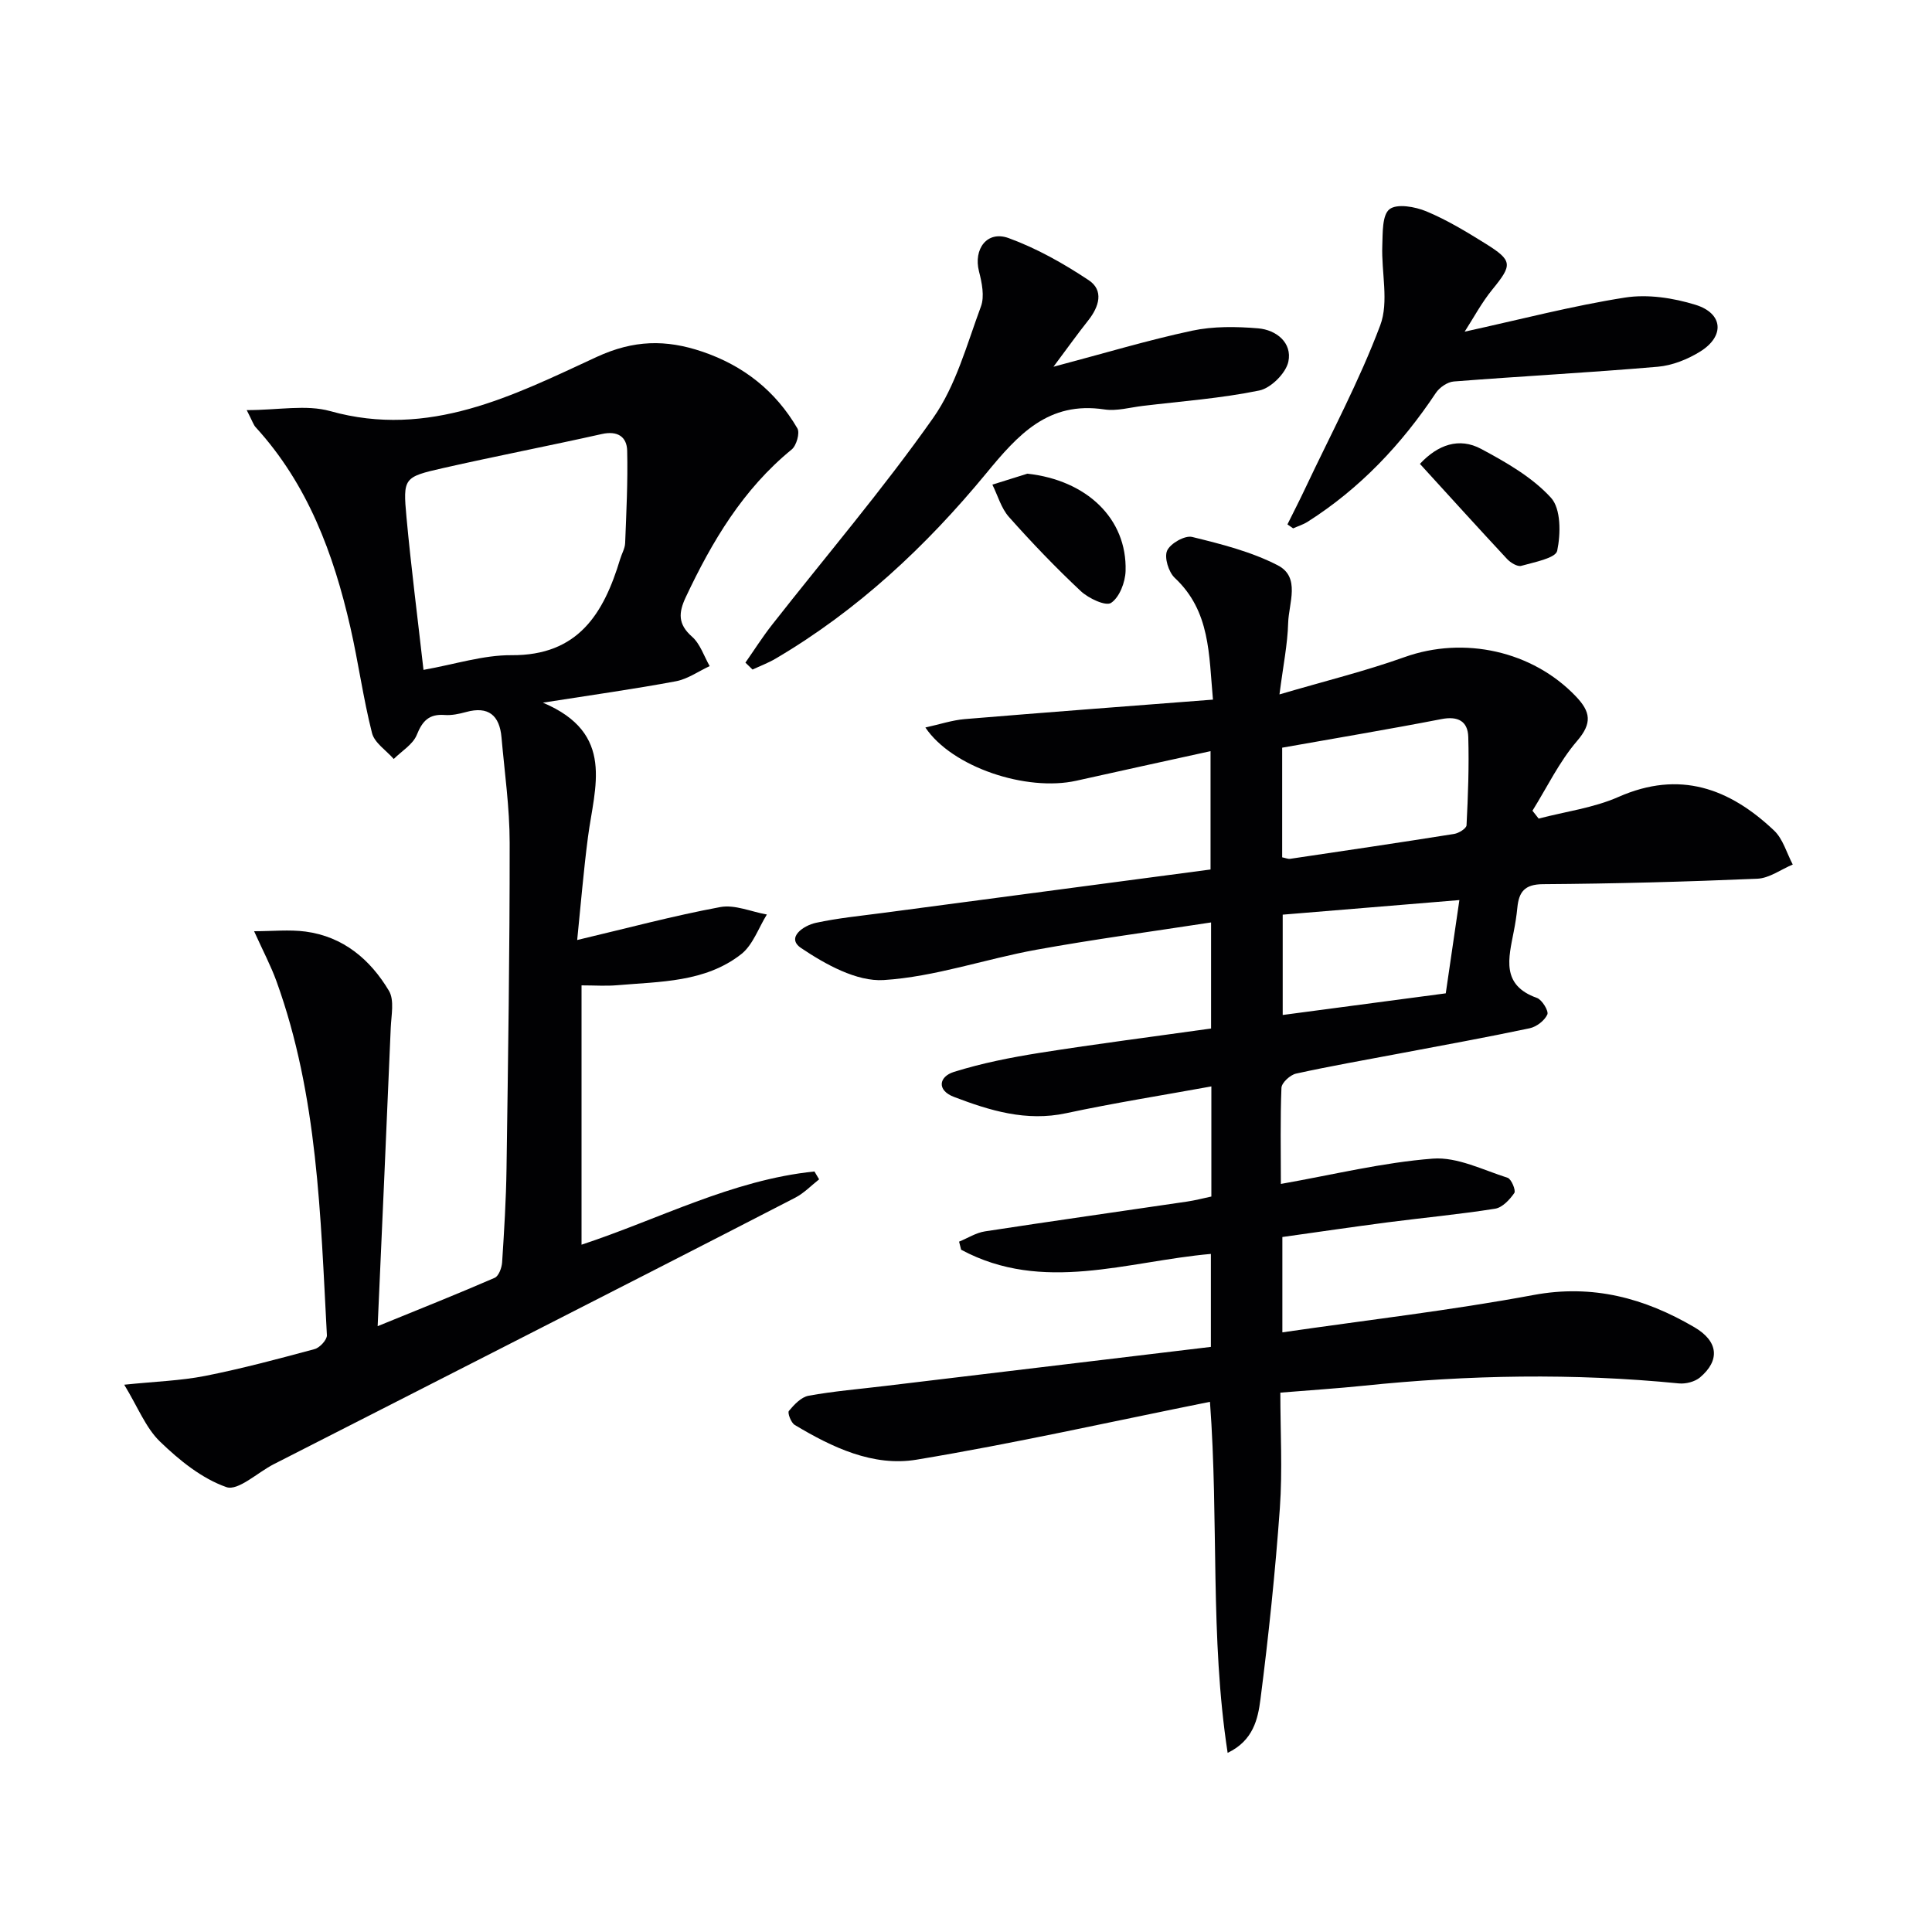 <svg enable-background="new 0 0 400 400" viewBox="0 0 400 400" xmlns="http://www.w3.org/2000/svg"><g fill="#010103"><path d="m265.19 245.12c10.93-1.93 21.14-4.45 31.48-5.24 5.04-.38 10.37 2.35 15.47 3.97.77.25 1.75 2.62 1.38 3.15-.95 1.38-2.48 3.02-3.98 3.25-7.37 1.17-14.81 1.86-22.22 2.82-7.21.94-14.41 2-21.82 3.04v19.74c17.6-2.56 34.9-4.55 51.98-7.73 12.29-2.29 23.04.65 33.31 6.66 5.04 2.95 5.33 6.89 1.18 10.4-1.07.9-2.95 1.38-4.38 1.24-21.78-2.15-43.52-1.77-65.26.48-5.45.56-10.91.91-17.25 1.43 0 8.07.46 16.03-.1 23.92-.95 13.23-2.33 26.44-4.02 39.6-.52 4.01-1.47 8.52-6.79 11.06-3.69-24.05-1.81-47.83-3.66-72.68-20.43 4.1-40.49 8.62-60.75 11.98-8.99 1.49-17.47-2.54-25.23-7.2-.76-.46-1.52-2.49-1.2-2.89 1.09-1.31 2.55-2.87 4.09-3.15 5.22-.95 10.54-1.38 15.81-2.02 22.41-2.69 44.81-5.37 67.47-8.09 0-6.67 0-12.93 0-19.25-17.34 1.52-34.77 8.24-51.71-.87-.14-.56-.28-1.12-.42-1.67 1.79-.73 3.51-1.85 5.37-2.13 13.94-2.14 27.91-4.11 41.86-6.17 1.62-.24 3.22-.66 5-1.04 0-7.61 0-15.07 0-22.8-10.06 1.83-20.12 3.42-30.07 5.55-8.27 1.77-15.78-.54-23.23-3.38-3.61-1.38-3.11-4.2-.01-5.17 5.78-1.81 11.79-3 17.79-3.95 11.77-1.86 23.6-3.37 35.46-5.04 0-7.5 0-14.6 0-21.96-12.26 1.89-24.26 3.49-36.16 5.65-10.59 1.92-20.99 5.61-31.62 6.28-5.61.35-12.07-3.25-17.1-6.63-3.18-2.14.48-4.66 3.07-5.22 4.53-.98 9.18-1.43 13.79-2.04 22.53-3 45.07-5.98 67.91-9 0-8.21 0-15.93 0-24.5-9.43 2.07-18.61 4.07-27.78 6.12-10.32 2.3-25.73-2.78-31.26-11.02 2.97-.65 5.55-1.52 8.18-1.74 16.87-1.4 33.75-2.67 51.36-4.03-.86-9.37-.52-18.3-7.91-25.21-1.28-1.2-2.21-4.23-1.58-5.64.67-1.49 3.68-3.2 5.18-2.83 6.05 1.48 12.26 3.05 17.74 5.88 4.74 2.45 2.26 7.83 2.14 11.91-.12 4.42-1.03 8.82-1.8 14.81 9.34-2.75 17.78-4.82 25.92-7.73 12.27-4.38 26.45-1.29 35.44 8.13 3.06 3.21 3.44 5.54.24 9.26-3.68 4.29-6.2 9.57-9.22 14.42.43.54.85 1.09 1.28 1.63 5.53-1.45 11.38-2.21 16.54-4.49 12.64-5.57 22.95-1.79 32.19 6.95 1.86 1.75 2.62 4.67 3.88 7.05-2.44 1.02-4.85 2.83-7.33 2.94-14.79.63-29.6 1.03-44.41 1.13-3.81.03-4.96 1.63-5.28 4.87-.16 1.64-.42 3.28-.74 4.91-1.06 5.51-2.69 11.12 4.8 13.77 1.06.38 2.47 2.72 2.15 3.43-.58 1.27-2.24 2.55-3.66 2.85-8.92 1.89-17.9 3.51-26.87 5.21-7.17 1.36-14.37 2.61-21.5 4.18-1.21.27-2.97 1.88-3.02 2.94-.26 6.45-.12 12.91-.12 19.9zm.27-67.62c.71.14 1.2.37 1.65.31 11.32-1.68 22.64-3.35 33.94-5.15.97-.15 2.54-1.13 2.58-1.79.31-6.09.54-12.2.36-18.29-.09-3.25-2.12-4.37-5.55-3.7-10.87 2.11-21.79 3.93-32.98 5.92zm33.87 28.16c.93-6.36 1.84-12.62 2.82-19.31-12.82 1.06-24.77 2.04-36.58 3.02v20.77c11.42-1.52 22.39-2.98 33.76-4.48z"/><path d="m51.08 84.91c6.58 0 12.3-1.19 17.3.21 20.45 5.72 37.84-3.21 55.16-11.22 7.67-3.54 14.33-3.64 21.82-1.11 8.58 2.9 15.21 8.15 19.73 15.9.55.95-.19 3.56-1.18 4.37-10.08 8.24-16.48 19.01-21.92 30.56-1.52 3.23-1.67 5.6 1.29 8.2 1.69 1.49 2.47 4.02 3.65 6.09-2.33 1.08-4.55 2.68-7 3.14-8.61 1.61-17.28 2.82-27.53 4.43 15.07 6.36 10.68 17.47 9.33 27.84-.92 7.06-1.5 14.15-2.23 21.3 10.36-2.45 19.92-5.02 29.62-6.82 3.02-.56 6.42.97 9.65 1.54-1.73 2.78-2.89 6.31-5.31 8.21-7.47 5.85-16.77 5.66-25.68 6.43-2.31.2-4.66.03-7.38.03v53.69c15.98-5.26 31.17-13.41 48.22-15.16.32.54.64 1.08.97 1.63-1.63 1.28-3.12 2.85-4.93 3.79-19.51 10.07-39.07 20.04-58.62 30.02-16.44 8.4-32.9 16.77-49.35 25.16-3.34 1.7-7.4 5.6-9.82 4.75-5.09-1.78-9.76-5.57-13.75-9.43-2.95-2.85-4.56-7.1-7.4-11.77 6.44-.67 11.67-.82 16.74-1.82 7.63-1.51 15.17-3.53 22.69-5.56 1.07-.29 2.58-1.94 2.53-2.88-1.33-24.71-1.87-49.55-10.42-73.22-1.17-3.24-2.8-6.31-4.65-10.41 3.81 0 7.28-.37 10.64.07 7.82 1.04 13.41 5.78 17.28 12.27 1.15 1.94.48 5.07.37 7.64-.85 20.24-1.76 40.48-2.71 61.79 8.99-3.67 16.66-6.72 24.23-10.01.84-.37 1.47-2.09 1.54-3.22.42-6.47.82-12.94.91-19.42.32-22.47.67-44.95.65-67.42 0-7.28-1.05-14.56-1.69-21.84-.4-4.53-2.69-6.53-7.35-5.24-1.43.39-2.97.72-4.42.61-3.2-.24-4.6 1.2-5.77 4.12-.8 1.98-3.13 3.35-4.77 4.99-1.55-1.78-3.98-3.33-4.5-5.37-1.83-7.21-2.82-14.63-4.48-21.89-3.48-15.23-8.82-29.62-19.6-41.42-.45-.48-.63-1.15-1.86-3.55zm36.6 53.78c6.54-1.16 12.38-3.08 18.21-3.04 13.85.1 19.11-8.65 22.51-19.91.33-1.11.99-2.19 1.03-3.3.25-6.37.57-12.75.42-19.12-.07-2.92-2.01-4.18-5.24-3.46-10.95 2.45-21.98 4.58-32.92 7.06-8.11 1.84-8.28 2.03-7.53 10.19.96 10.37 2.29 20.7 3.52 31.58z"/><path d="m154.33 137.19c1.82-2.6 3.52-5.29 5.48-7.79 11.17-14.25 22.96-28.06 33.37-42.84 4.73-6.71 6.99-15.23 9.91-23.1.78-2.1.2-4.94-.4-7.27-1.18-4.63 1.67-8.53 6.15-6.89 5.81 2.12 11.37 5.26 16.55 8.7 3.2 2.12 2.17 5.49-.07 8.32-2.22 2.8-4.3 5.71-7.21 9.61 10.51-2.78 19.52-5.5 28.69-7.46 4.41-.94 9.16-.87 13.69-.49 3.77.32 7.08 2.99 6.25 6.9-.51 2.39-3.62 5.48-6.02 5.97-7.93 1.63-16.08 2.22-24.15 3.19-2.64.32-5.37 1.11-7.91.73-11.64-1.76-17.89 5.23-24.49 13.25-12.42 15.07-26.63 28.37-43.62 38.36-1.5.88-3.16 1.5-4.75 2.24-.49-.47-.98-.95-1.47-1.43z"/><path d="m303.24 68.67c11.57-2.54 22.3-5.35 33.19-7.06 4.71-.74 10 .07 14.62 1.5 5.73 1.78 6.07 6.5.95 9.68-2.6 1.61-5.76 2.88-8.77 3.14-14.06 1.21-28.16 1.95-42.23 3.05-1.32.1-2.96 1.23-3.72 2.37-7.1 10.66-15.7 19.78-26.55 26.68-.92.58-2 .91-3 1.36-.39-.27-.79-.54-1.18-.82 1.23-2.48 2.49-4.93 3.67-7.43 5.29-11.22 11.19-22.21 15.54-33.78 1.83-4.86.22-10.97.43-16.5.1-2.63-.05-6.34 1.49-7.54 1.54-1.21 5.31-.53 7.64.44 4.27 1.78 8.29 4.22 12.24 6.68 5.66 3.53 5.58 4.39 1.43 9.48-2.24 2.74-3.92 5.92-5.75 8.75z"/><path d="m293.98 96.04c3.7-3.97 8.11-5.54 12.67-3.1 5.19 2.78 10.58 5.86 14.46 10.11 2.09 2.29 2.03 7.46 1.29 10.99-.32 1.52-4.75 2.35-7.43 3.11-.8.23-2.23-.65-2.95-1.42-5.97-6.41-11.85-12.91-18.04-19.69z"/><path d="m212.71 98.07c12.24 1.34 20.66 9.28 20.33 20.15-.07 2.33-1.26 5.44-3 6.6-1.11.74-4.66-.93-6.27-2.43-5.2-4.87-10.15-10.04-14.88-15.36-1.61-1.81-2.31-4.44-3.43-6.69 2.42-.76 4.84-1.52 7.25-2.27z"/></g></svg>
